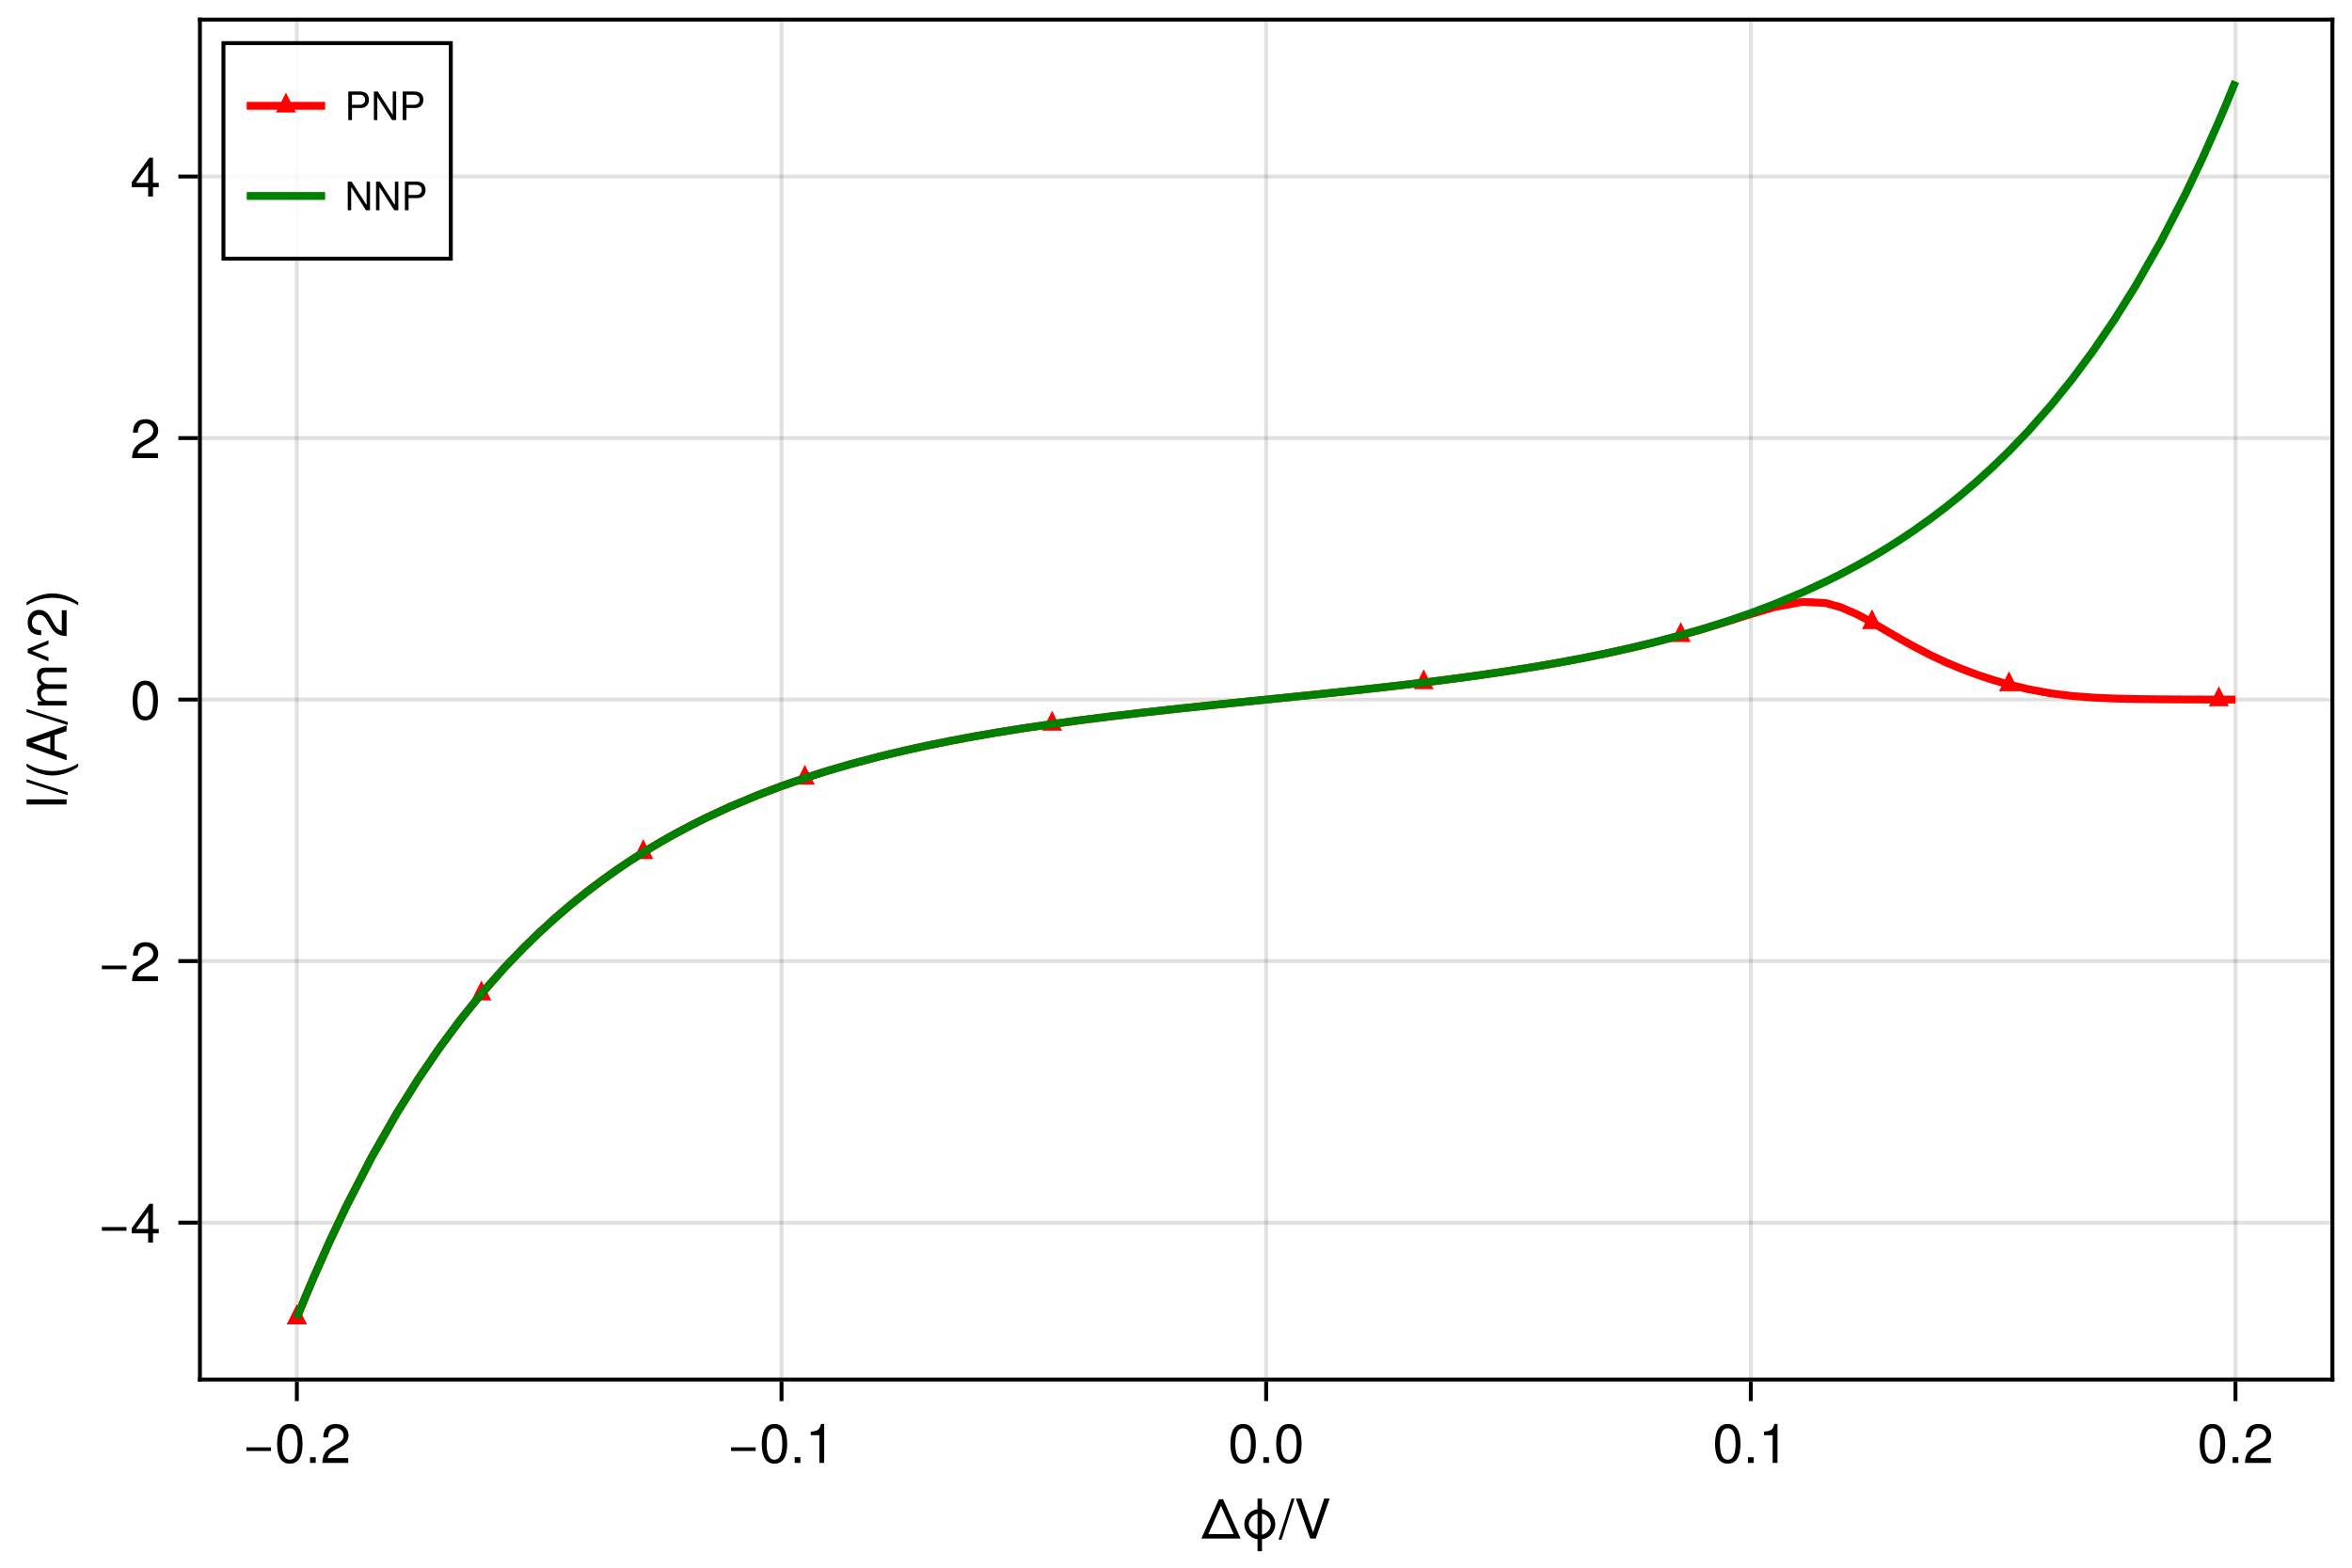 <?xml version="1.0" encoding="UTF-8"?>
<svg xmlns="http://www.w3.org/2000/svg" xmlns:xlink="http://www.w3.org/1999/xlink" width="600" height="400" viewBox="0 0 600 400">
<defs>
<g>
<g id="glyph-0-0-f61e5e5d">
<path d="M 9.984 0 C 9.984 0 -0.031 0 -0.031 0 C -0.031 0 4.453 -10.016 4.453 -10.016 C 4.453 -10.016 5.5 -10.016 5.5 -10.016 C 5.5 -10.016 9.984 0 9.984 0 Z M 8.203 -1.141 C 8.203 -1.141 4.969 -8.375 4.969 -8.375 C 4.969 -8.375 1.75 -1.141 1.75 -1.141 C 1.75 -1.141 8.203 -1.141 8.203 -1.141 Z M 8.203 -1.141 "/>
</g>
<g id="glyph-0-1-f61e5e5d">
<path d="M 9.031 -10.203 C 9.031 -10.203 5.484 0 5.484 0 C 5.484 0 4.094 0 4.094 0 C 4.094 0 0.422 -10.203 0.422 -10.203 C 0.422 -10.203 1.812 -10.203 1.812 -10.203 C 1.812 -10.203 4.812 -1.562 4.812 -1.562 C 4.812 -1.562 7.641 -10.203 7.641 -10.203 C 7.641 -10.203 9.031 -10.203 9.031 -10.203 Z M 9.031 -10.203 "/>
</g>
<g id="glyph-1-0-f61e5e5d">
<path d="M 8.875 -3.672 C 8.875 -1.703 7.391 -0.094 5.484 0.172 C 5.484 0.172 5.484 3.219 5.484 3.219 C 5.484 3.219 4.344 3.219 4.344 3.219 C 4.344 3.219 4.344 0.172 4.344 0.172 C 2.438 -0.094 0.969 -1.703 0.969 -3.672 C 0.969 -5.625 2.438 -7.234 4.344 -7.5 C 4.344 -7.5 4.344 -10.203 4.344 -10.203 C 4.344 -10.203 5.484 -10.203 5.484 -10.203 C 5.484 -10.203 5.484 -7.5 5.484 -7.5 C 7.391 -7.234 8.875 -5.625 8.875 -3.672 Z M 7.734 -3.672 C 7.734 -5 6.75 -6.094 5.484 -6.344 C 5.484 -6.344 5.484 -1 5.484 -1 C 6.75 -1.25 7.734 -2.344 7.734 -3.672 Z M 4.344 -6.344 C 3.078 -6.094 2.109 -5 2.109 -3.672 C 2.109 -2.344 3.078 -1.25 4.344 -1 C 4.344 -1 4.344 -6.344 4.344 -6.344 Z M 4.344 -6.344 "/>
</g>
<g id="glyph-1-1-f61e5e5d">
<path d="M 3.969 -10.203 C 3.969 -10.203 0.656 0.281 0.656 0.281 C 0.656 0.281 -0.109 0.281 -0.109 0.281 C -0.109 0.281 3.203 -10.203 3.203 -10.203 C 3.203 -10.203 3.969 -10.203 3.969 -10.203 Z M 3.969 -10.203 "/>
</g>
<g id="glyph-2-0-f61e5e5d">
<path d="M 7.219 -3.031 C 7.219 -3.031 0.953 -3.031 0.953 -3.031 C 0.953 -3.031 0.953 -3.969 0.953 -3.969 C 0.953 -3.969 7.219 -3.969 7.219 -3.969 C 7.219 -3.969 7.219 -3.031 7.219 -3.031 Z M 7.219 -3.031 "/>
</g>
<g id="glyph-3-0-f61e5e5d">
<path d="M 7.094 -4.781 C 7.094 -1.516 5.953 0.203 3.844 0.203 C 1.719 0.203 0.609 -1.516 0.609 -4.859 C 0.609 -8.188 1.703 -9.922 3.844 -9.922 C 6 -9.922 7.094 -8.219 7.094 -4.781 Z M 5.844 -4.891 C 5.844 -7.547 5.188 -8.828 3.844 -8.828 C 2.516 -8.828 1.859 -7.562 1.859 -4.844 C 1.859 -2.125 2.516 -0.812 3.828 -0.812 C 5.188 -0.812 5.844 -2.078 5.844 -4.891 Z M 5.844 -4.891 "/>
</g>
<g id="glyph-3-1-f61e5e5d">
<path d="M 7.156 -7.016 C 7.156 -5.797 6.438 -4.766 5.047 -4.016 C 5.047 -4.016 3.656 -3.266 3.656 -3.266 C 2.438 -2.547 1.984 -2.031 1.859 -1.219 C 1.859 -1.219 7.078 -1.219 7.078 -1.219 C 7.078 -1.219 7.078 0 7.078 0 C 7.078 0 0.469 0 0.469 0 C 0.594 -2.188 1.188 -3.125 3.266 -4.297 C 3.266 -4.297 4.547 -5.031 4.547 -5.031 C 5.438 -5.531 5.891 -6.203 5.891 -6.984 C 5.891 -8.047 5.047 -8.844 3.938 -8.844 C 2.719 -8.844 2.031 -8.141 1.938 -6.484 C 1.938 -6.484 0.703 -6.484 0.703 -6.484 C 0.766 -8.891 1.953 -9.922 3.969 -9.922 C 5.859 -9.922 7.156 -8.688 7.156 -7.016 Z M 7.156 -7.016 "/>
</g>
<g id="glyph-4-0-f61e5e5d">
<path d="M 2.672 0 C 2.672 0 1.219 0 1.219 0 C 1.219 0 1.219 -1.453 1.219 -1.453 C 1.219 -1.453 2.672 -1.453 2.672 -1.453 C 2.672 -1.453 2.672 0 2.672 0 Z M 2.672 0 "/>
</g>
<g id="glyph-4-1-f61e5e5d">
<path d="M 7.219 -3.031 C 7.219 -3.031 0.953 -3.031 0.953 -3.031 C 0.953 -3.031 0.953 -3.969 0.953 -3.969 C 0.953 -3.969 7.219 -3.969 7.219 -3.969 C 7.219 -3.969 7.219 -3.031 7.219 -3.031 Z M 7.219 -3.031 "/>
</g>
<g id="glyph-5-0-f61e5e5d">
<path d="M 7.094 -4.781 C 7.094 -1.516 5.953 0.203 3.844 0.203 C 1.719 0.203 0.609 -1.516 0.609 -4.859 C 0.609 -8.188 1.703 -9.922 3.844 -9.922 C 6 -9.922 7.094 -8.219 7.094 -4.781 Z M 5.844 -4.891 C 5.844 -7.547 5.188 -8.828 3.844 -8.828 C 2.516 -8.828 1.859 -7.562 1.859 -4.844 C 1.859 -2.125 2.516 -0.812 3.828 -0.812 C 5.188 -0.812 5.844 -2.078 5.844 -4.891 Z M 5.844 -4.891 "/>
</g>
<g id="glyph-5-1-f61e5e5d">
<path d="M 2.672 0 C 2.672 0 1.219 0 1.219 0 C 1.219 0 1.219 -1.453 1.219 -1.453 C 1.219 -1.453 2.672 -1.453 2.672 -1.453 C 2.672 -1.453 2.672 0 2.672 0 Z M 2.672 0 "/>
</g>
<g id="glyph-5-2-f61e5e5d">
<path d="M 4.859 0 C 4.859 0 3.625 0 3.625 0 C 3.625 0 3.625 -7.062 3.625 -7.062 C 3.625 -7.062 1.422 -7.062 1.422 -7.062 C 1.422 -7.062 1.422 -7.953 1.422 -7.953 C 3.328 -8.188 3.609 -8.406 4.047 -9.922 C 4.047 -9.922 4.859 -9.922 4.859 -9.922 C 4.859 -9.922 4.859 0 4.859 0 Z M 4.859 0 "/>
</g>
<g id="glyph-5-3-f61e5e5d">
<path d="M 7.156 -7.016 C 7.156 -5.797 6.438 -4.766 5.047 -4.016 C 5.047 -4.016 3.656 -3.266 3.656 -3.266 C 2.438 -2.547 1.984 -2.031 1.859 -1.219 C 1.859 -1.219 7.078 -1.219 7.078 -1.219 C 7.078 -1.219 7.078 0 7.078 0 C 7.078 0 0.469 0 0.469 0 C 0.594 -2.188 1.188 -3.125 3.266 -4.297 C 3.266 -4.297 4.547 -5.031 4.547 -5.031 C 5.438 -5.531 5.891 -6.203 5.891 -6.984 C 5.891 -8.047 5.047 -8.844 3.938 -8.844 C 2.719 -8.844 2.031 -8.141 1.938 -6.484 C 1.938 -6.484 0.703 -6.484 0.703 -6.484 C 0.766 -8.891 1.953 -9.922 3.969 -9.922 C 5.859 -9.922 7.156 -8.688 7.156 -7.016 Z M 7.156 -7.016 "/>
</g>
<g id="glyph-6-0-f61e5e5d">
<path d="M 2.672 0 C 2.672 0 1.219 0 1.219 0 C 1.219 0 1.219 -1.453 1.219 -1.453 C 1.219 -1.453 2.672 -1.453 2.672 -1.453 C 2.672 -1.453 2.672 0 2.672 0 Z M 2.672 0 "/>
</g>
<g id="glyph-6-1-f61e5e5d">
<path d="M 7.094 -4.781 C 7.094 -1.516 5.953 0.203 3.844 0.203 C 1.719 0.203 0.609 -1.516 0.609 -4.859 C 0.609 -8.188 1.703 -9.922 3.844 -9.922 C 6 -9.922 7.094 -8.219 7.094 -4.781 Z M 5.844 -4.891 C 5.844 -7.547 5.188 -8.828 3.844 -8.828 C 2.516 -8.828 1.859 -7.562 1.859 -4.844 C 1.859 -2.125 2.516 -0.812 3.828 -0.812 C 5.188 -0.812 5.844 -2.078 5.844 -4.891 Z M 5.844 -4.891 "/>
</g>
<g id="glyph-7-0-f61e5e5d">
<path d="M 7.094 -4.781 C 7.094 -1.516 5.953 0.203 3.844 0.203 C 1.719 0.203 0.609 -1.516 0.609 -4.859 C 0.609 -8.188 1.703 -9.922 3.844 -9.922 C 6 -9.922 7.094 -8.219 7.094 -4.781 Z M 5.844 -4.891 C 5.844 -7.547 5.188 -8.828 3.844 -8.828 C 2.516 -8.828 1.859 -7.562 1.859 -4.844 C 1.859 -2.125 2.516 -0.812 3.828 -0.812 C 5.188 -0.812 5.844 -2.078 5.844 -4.891 Z M 5.844 -4.891 "/>
</g>
<g id="glyph-7-1-f61e5e5d">
<path d="M 4.859 0 C 4.859 0 3.625 0 3.625 0 C 3.625 0 3.625 -7.062 3.625 -7.062 C 3.625 -7.062 1.422 -7.062 1.422 -7.062 C 1.422 -7.062 1.422 -7.953 1.422 -7.953 C 3.328 -8.188 3.609 -8.406 4.047 -9.922 C 4.047 -9.922 4.859 -9.922 4.859 -9.922 C 4.859 -9.922 4.859 0 4.859 0 Z M 4.859 0 "/>
</g>
<g id="glyph-8-0-f61e5e5d">
<path d="M 7.094 -4.781 C 7.094 -1.516 5.953 0.203 3.844 0.203 C 1.719 0.203 0.609 -1.516 0.609 -4.859 C 0.609 -8.188 1.703 -9.922 3.844 -9.922 C 6 -9.922 7.094 -8.219 7.094 -4.781 Z M 5.844 -4.891 C 5.844 -7.547 5.188 -8.828 3.844 -8.828 C 2.516 -8.828 1.859 -7.562 1.859 -4.844 C 1.859 -2.125 2.516 -0.812 3.828 -0.812 C 5.188 -0.812 5.844 -2.078 5.844 -4.891 Z M 5.844 -4.891 "/>
</g>
<g id="glyph-9-0-f61e5e5d">
<path d="M 2.672 0 C 2.672 0 1.219 0 1.219 0 C 1.219 0 1.219 -1.453 1.219 -1.453 C 1.219 -1.453 2.672 -1.453 2.672 -1.453 C 2.672 -1.453 2.672 0 2.672 0 Z M 2.672 0 "/>
</g>
<g id="glyph-10-0-f61e5e5d">
<path d="M 0 -2.703 C 0 -2.703 0 -1.406 0 -1.406 C 0 -1.406 -10.203 -1.406 -10.203 -1.406 C -10.203 -1.406 -10.203 -2.703 -10.203 -2.703 C -10.203 -2.703 0 -2.703 0 -2.703 Z M 0 -2.703 "/>
</g>
<g id="glyph-11-0-f61e5e5d">
<path d="M -10.203 -3.969 C -10.203 -3.969 0.281 -0.656 0.281 -0.656 C 0.281 -0.656 0.281 0.109 0.281 0.109 C 0.281 0.109 -10.203 -3.203 -10.203 -3.203 C -10.203 -3.203 -10.203 -3.969 -10.203 -3.969 Z M -10.203 -3.969 "/>
</g>
<g id="glyph-12-0-f61e5e5d">
<path d="M 2.969 -4.078 C 2.969 -4.078 2.969 -3.297 2.969 -3.297 C 1.141 -1.906 -1.406 -1.016 -3.625 -1.016 C -5.828 -1.016 -8.375 -1.906 -10.203 -3.297 C -10.203 -3.297 -10.203 -4.078 -10.203 -4.078 C -8.219 -2.844 -5.859 -2.156 -3.625 -2.156 C -1.391 -2.156 0.969 -2.844 2.969 -4.078 Z M 2.969 -4.078 "/>
</g>
<g id="glyph-12-1-f61e5e5d">
<path d="M -10.203 -3.969 C -10.203 -3.969 0.281 -0.656 0.281 -0.656 C 0.281 -0.656 0.281 0.109 0.281 0.109 C 0.281 0.109 -10.203 -3.203 -10.203 -3.203 C -10.203 -3.203 -10.203 -3.969 -10.203 -3.969 Z M -10.203 -3.969 "/>
</g>
<g id="glyph-12-2-f61e5e5d">
<path d="M -4.609 -5.953 C -4.609 -5.953 -4.609 -4.984 -4.609 -4.984 C -4.609 -4.984 -8.812 -3.281 -8.812 -3.281 C -8.812 -3.281 -4.609 -1.578 -4.609 -1.578 C -4.609 -1.578 -4.609 -0.609 -4.609 -0.609 C -4.609 -0.609 -9.922 -2.766 -9.922 -2.766 C -9.922 -2.766 -9.922 -3.781 -9.922 -3.781 C -9.922 -3.781 -4.609 -5.953 -4.609 -5.953 Z M -4.609 -5.953 "/>
</g>
<g id="glyph-12-3-f61e5e5d">
<path d="M -7.016 -7.156 C -5.797 -7.156 -4.766 -6.438 -4.016 -5.047 C -4.016 -5.047 -3.266 -3.656 -3.266 -3.656 C -2.547 -2.438 -2.031 -1.984 -1.219 -1.859 C -1.219 -1.859 -1.219 -7.078 -1.219 -7.078 C -1.219 -7.078 0 -7.078 0 -7.078 C 0 -7.078 0 -0.469 0 -0.469 C -2.188 -0.594 -3.125 -1.188 -4.297 -3.266 C -4.297 -3.266 -5.031 -4.547 -5.031 -4.547 C -5.531 -5.438 -6.203 -5.891 -6.984 -5.891 C -8.047 -5.891 -8.844 -5.047 -8.844 -3.938 C -8.844 -2.719 -8.141 -2.031 -6.484 -1.938 C -6.484 -1.938 -6.484 -0.703 -6.484 -0.703 C -8.891 -0.766 -9.922 -1.953 -9.922 -3.969 C -9.922 -5.859 -8.688 -7.156 -7.016 -7.156 Z M -7.016 -7.156 "/>
</g>
<g id="glyph-12-4-f61e5e5d">
<path d="M -3.609 -3.578 C -1.406 -3.578 1.141 -2.703 2.969 -1.297 C 2.969 -1.297 2.969 -0.531 2.969 -0.531 C 0.984 -1.766 -1.391 -2.453 -3.609 -2.453 C -5.859 -2.453 -8.203 -1.766 -10.203 -0.531 C -10.203 -0.531 -10.203 -1.297 -10.203 -1.297 C -8.375 -2.703 -5.828 -3.578 -3.609 -3.578 Z M -3.609 -3.578 "/>
</g>
<g id="glyph-13-0-f61e5e5d">
<path d="M 0 -9.141 C 0 -9.141 0 -7.688 0 -7.688 C 0 -7.688 -3.062 -6.641 -3.062 -6.641 C -3.062 -6.641 -3.062 -2.703 -3.062 -2.703 C -3.062 -2.703 0 -1.625 0 -1.625 C 0 -1.625 0 -0.234 0 -0.234 C 0 -0.234 -10.203 -3.875 -10.203 -3.875 C -10.203 -3.875 -10.203 -5.562 -10.203 -5.562 C -10.203 -5.562 0 -9.141 0 -9.141 Z M -4.156 -6.266 C -4.156 -6.266 -8.812 -4.703 -8.812 -4.703 C -8.812 -4.703 -4.156 -3.031 -4.156 -3.031 C -4.156 -3.031 -4.156 -6.266 -4.156 -6.266 Z M -4.156 -6.266 "/>
</g>
<g id="glyph-13-1-f61e5e5d">
<path d="M 0 -10.641 C 0 -10.641 0 -9.484 0 -9.484 C 0 -9.484 -5.047 -9.484 -5.047 -9.484 C -5.984 -9.484 -6.531 -8.984 -6.531 -8.141 C -6.531 -7.188 -5.672 -6.391 -4.609 -6.391 C -4.609 -6.391 0 -6.391 0 -6.391 C 0 -6.391 0 -5.234 0 -5.234 C 0 -5.234 -5.047 -5.234 -5.047 -5.234 C -5.984 -5.234 -6.531 -4.75 -6.531 -3.875 C -6.531 -2.922 -5.672 -2.156 -4.609 -2.156 C -4.609 -2.156 0 -2.156 0 -2.156 C 0 -2.156 0 -1 0 -1 C 0 -1 -7.344 -1 -7.344 -1 C -7.344 -1 -7.344 -2.062 -7.344 -2.062 C -7.344 -2.062 -6.297 -2.062 -6.297 -2.062 C -7.188 -2.688 -7.547 -3.328 -7.547 -4.312 C -7.547 -5.266 -7.203 -5.859 -6.422 -6.281 C -7.25 -6.969 -7.547 -7.562 -7.547 -8.547 C -7.547 -9.906 -6.812 -10.641 -5.5 -10.641 C -5.5 -10.641 0 -10.641 0 -10.641 Z M 0 -10.641 "/>
</g>
<g id="glyph-14-0-f61e5e5d">
<path d="M 7.219 -3.031 C 7.219 -3.031 0.953 -3.031 0.953 -3.031 C 0.953 -3.031 0.953 -3.969 0.953 -3.969 C 0.953 -3.969 7.219 -3.969 7.219 -3.969 C 7.219 -3.969 7.219 -3.031 7.219 -3.031 Z M 7.219 -3.031 "/>
</g>
<g id="glyph-15-0-f61e5e5d">
<path d="M 7.281 -2.375 C 7.281 -2.375 5.812 -2.375 5.812 -2.375 C 5.812 -2.375 5.812 0 5.812 0 C 5.812 0 4.578 0 4.578 0 C 4.578 0 4.578 -2.375 4.578 -2.375 C 4.578 -2.375 0.391 -2.375 0.391 -2.375 C 0.391 -2.375 0.391 -3.688 0.391 -3.688 C 0.391 -3.688 4.906 -9.922 4.906 -9.922 C 4.906 -9.922 5.812 -9.922 5.812 -9.922 C 5.812 -9.922 5.812 -3.484 5.812 -3.484 C 5.812 -3.484 7.281 -3.484 7.281 -3.484 C 7.281 -3.484 7.281 -2.375 7.281 -2.375 Z M 4.578 -3.484 C 4.578 -3.484 4.578 -7.828 4.578 -7.828 C 4.578 -7.828 1.469 -3.484 1.469 -3.484 C 1.469 -3.484 4.578 -3.484 4.578 -3.484 Z M 4.578 -3.484 "/>
</g>
<g id="glyph-16-0-f61e5e5d">
<path d="M 7.219 -3.031 C 7.219 -3.031 0.953 -3.031 0.953 -3.031 C 0.953 -3.031 0.953 -3.969 0.953 -3.969 C 0.953 -3.969 7.219 -3.969 7.219 -3.969 C 7.219 -3.969 7.219 -3.031 7.219 -3.031 Z M 7.219 -3.031 "/>
</g>
<g id="glyph-17-0-f61e5e5d">
<path d="M 7.156 -7.016 C 7.156 -5.797 6.438 -4.766 5.047 -4.016 C 5.047 -4.016 3.656 -3.266 3.656 -3.266 C 2.438 -2.547 1.984 -2.031 1.859 -1.219 C 1.859 -1.219 7.078 -1.219 7.078 -1.219 C 7.078 -1.219 7.078 0 7.078 0 C 7.078 0 0.469 0 0.469 0 C 0.594 -2.188 1.188 -3.125 3.266 -4.297 C 3.266 -4.297 4.547 -5.031 4.547 -5.031 C 5.438 -5.531 5.891 -6.203 5.891 -6.984 C 5.891 -8.047 5.047 -8.844 3.938 -8.844 C 2.719 -8.844 2.031 -8.141 1.938 -6.484 C 1.938 -6.484 0.703 -6.484 0.703 -6.484 C 0.766 -8.891 1.953 -9.922 3.969 -9.922 C 5.859 -9.922 7.156 -8.688 7.156 -7.016 Z M 7.156 -7.016 "/>
</g>
<g id="glyph-18-0-f61e5e5d">
<path d="M 7.156 -7.016 C 7.156 -5.797 6.438 -4.766 5.047 -4.016 C 5.047 -4.016 3.656 -3.266 3.656 -3.266 C 2.438 -2.547 1.984 -2.031 1.859 -1.219 C 1.859 -1.219 7.078 -1.219 7.078 -1.219 C 7.078 -1.219 7.078 0 7.078 0 C 7.078 0 0.469 0 0.469 0 C 0.594 -2.188 1.188 -3.125 3.266 -4.297 C 3.266 -4.297 4.547 -5.031 4.547 -5.031 C 5.438 -5.531 5.891 -6.203 5.891 -6.984 C 5.891 -8.047 5.047 -8.844 3.938 -8.844 C 2.719 -8.844 2.031 -8.141 1.938 -6.484 C 1.938 -6.484 0.703 -6.484 0.703 -6.484 C 0.766 -8.891 1.953 -9.922 3.969 -9.922 C 5.859 -9.922 7.156 -8.688 7.156 -7.016 Z M 7.156 -7.016 "/>
</g>
<g id="glyph-19-0-f61e5e5d">
<path d="M 7.281 -2.375 C 7.281 -2.375 5.812 -2.375 5.812 -2.375 C 5.812 -2.375 5.812 0 5.812 0 C 5.812 0 4.578 0 4.578 0 C 4.578 0 4.578 -2.375 4.578 -2.375 C 4.578 -2.375 0.391 -2.375 0.391 -2.375 C 0.391 -2.375 0.391 -3.688 0.391 -3.688 C 0.391 -3.688 4.906 -9.922 4.906 -9.922 C 4.906 -9.922 5.812 -9.922 5.812 -9.922 C 5.812 -9.922 5.812 -3.484 5.812 -3.484 C 5.812 -3.484 7.281 -3.484 7.281 -3.484 C 7.281 -3.484 7.281 -2.375 7.281 -2.375 Z M 4.578 -3.484 C 4.578 -3.484 4.578 -7.828 4.578 -7.828 C 4.578 -7.828 1.469 -3.484 1.469 -3.484 C 1.469 -3.484 4.578 -3.484 4.578 -3.484 Z M 4.578 -3.484 "/>
</g>
<g id="glyph-20-0-f61e5e5d">
<path d="M 6.172 -5.156 C 6.172 -3.938 5.328 -3.094 4.125 -3.094 C 4.125 -3.094 1.844 -3.094 1.844 -3.094 C 1.844 -3.094 1.844 0 1.844 0 C 1.844 0 0.906 0 0.906 0 C 0.906 0 0.906 -7.297 0.906 -7.297 C 0.906 -7.297 3.922 -7.297 3.922 -7.297 C 5.359 -7.297 6.172 -6.516 6.172 -5.156 Z M 5.203 -5.188 C 5.203 -5.984 4.672 -6.469 3.781 -6.469 C 3.781 -6.469 1.844 -6.469 1.844 -6.469 C 1.844 -6.469 1.844 -3.906 1.844 -3.906 C 1.844 -3.906 3.781 -3.906 3.781 -3.906 C 4.672 -3.906 5.203 -4.391 5.203 -5.188 Z M 5.203 -5.188 "/>
</g>
<g id="glyph-21-0-f61e5e5d">
<path d="M 6.453 0 C 6.453 0 5.406 0 5.406 0 C 5.406 0 1.641 -5.906 1.641 -5.906 C 1.641 -5.906 1.641 0 1.641 0 C 1.641 0 0.766 0 0.766 0 C 0.766 0 0.766 -7.297 0.766 -7.297 C 0.766 -7.297 1.766 -7.297 1.766 -7.297 C 1.766 -7.297 5.578 -1.328 5.578 -1.328 C 5.578 -1.328 5.578 -7.297 5.578 -7.297 C 5.578 -7.297 6.453 -7.297 6.453 -7.297 C 6.453 -7.297 6.453 0 6.453 0 Z M 6.453 0 "/>
</g>
<g id="glyph-22-0-f61e5e5d">
<path d="M 6.453 0 C 6.453 0 5.406 0 5.406 0 C 5.406 0 1.641 -5.906 1.641 -5.906 C 1.641 -5.906 1.641 0 1.641 0 C 1.641 0 0.766 0 0.766 0 C 0.766 0 0.766 -7.297 0.766 -7.297 C 0.766 -7.297 1.766 -7.297 1.766 -7.297 C 1.766 -7.297 5.578 -1.328 5.578 -1.328 C 5.578 -1.328 5.578 -7.297 5.578 -7.297 C 5.578 -7.297 6.453 -7.297 6.453 -7.297 C 6.453 -7.297 6.453 0 6.453 0 Z M 6.453 0 "/>
</g>
<g id="glyph-23-0-f61e5e5d">
<path d="M 6.172 -5.156 C 6.172 -3.938 5.328 -3.094 4.125 -3.094 C 4.125 -3.094 1.844 -3.094 1.844 -3.094 C 1.844 -3.094 1.844 0 1.844 0 C 1.844 0 0.906 0 0.906 0 C 0.906 0 0.906 -7.297 0.906 -7.297 C 0.906 -7.297 3.922 -7.297 3.922 -7.297 C 5.359 -7.297 6.172 -6.516 6.172 -5.156 Z M 5.203 -5.188 C 5.203 -5.984 4.672 -6.469 3.781 -6.469 C 3.781 -6.469 1.844 -6.469 1.844 -6.469 C 1.844 -6.469 1.844 -3.906 1.844 -3.906 C 1.844 -3.906 3.781 -3.906 3.781 -3.906 C 4.672 -3.906 5.203 -4.391 5.203 -5.188 Z M 5.203 -5.188 "/>
</g>
</g>
</defs>
<rect x="-60" y="-40" width="720" height="480" fill="rgb(100%, 100%, 100%)" fill-opacity="1"/>
<path fill-rule="nonzero" fill="rgb(100%, 100%, 100%)" fill-opacity="1" d="M 51 352 L 595 352 L 595 5 L 51 5 Z M 51 352 "/>
<path fill="none" stroke-width="1" stroke-linecap="butt" stroke-linejoin="miter" stroke="rgb(0%, 0%, 0%)" stroke-opacity="0.12" stroke-miterlimit="1.155" d="M 75.727 352 L 75.727 5 "/>
<path fill="none" stroke-width="1" stroke-linecap="butt" stroke-linejoin="miter" stroke="rgb(0%, 0%, 0%)" stroke-opacity="0.12" stroke-miterlimit="1.155" d="M 199.363 352 L 199.363 5 "/>
<path fill="none" stroke-width="1" stroke-linecap="butt" stroke-linejoin="miter" stroke="rgb(0%, 0%, 0%)" stroke-opacity="0.12" stroke-miterlimit="1.155" d="M 323 352 L 323 5 "/>
<path fill="none" stroke-width="1" stroke-linecap="butt" stroke-linejoin="miter" stroke="rgb(0%, 0%, 0%)" stroke-opacity="0.12" stroke-miterlimit="1.155" d="M 446.637 352 L 446.637 5 "/>
<path fill="none" stroke-width="1" stroke-linecap="butt" stroke-linejoin="miter" stroke="rgb(0%, 0%, 0%)" stroke-opacity="0.12" stroke-miterlimit="1.155" d="M 570.273 352 L 570.273 5 "/>
<path fill="none" stroke-width="1" stroke-linecap="butt" stroke-linejoin="miter" stroke="rgb(0%, 0%, 0%)" stroke-opacity="0.12" stroke-miterlimit="1.155" d="M 51 311.957 L 595 311.957 "/>
<path fill="none" stroke-width="1" stroke-linecap="butt" stroke-linejoin="miter" stroke="rgb(0%, 0%, 0%)" stroke-opacity="0.12" stroke-miterlimit="1.155" d="M 51 245.227 L 595 245.227 "/>
<path fill="none" stroke-width="1" stroke-linecap="butt" stroke-linejoin="miter" stroke="rgb(0%, 0%, 0%)" stroke-opacity="0.12" stroke-miterlimit="1.155" d="M 51 178.5 L 595 178.5 "/>
<path fill="none" stroke-width="1" stroke-linecap="butt" stroke-linejoin="miter" stroke="rgb(0%, 0%, 0%)" stroke-opacity="0.12" stroke-miterlimit="1.155" d="M 51 111.773 L 595 111.773 "/>
<path fill="none" stroke-width="1" stroke-linecap="butt" stroke-linejoin="miter" stroke="rgb(0%, 0%, 0%)" stroke-opacity="0.12" stroke-miterlimit="1.155" d="M 51 45.043 L 595 45.043 "/>
<g fill="rgb(0%, 0%, 0%)" fill-opacity="1">
<use xlink:href="#glyph-0-0-f61e5e5d" x="306.501" y="392.568"/>
</g>
<g fill="rgb(0%, 0%, 0%)" fill-opacity="1">
<use xlink:href="#glyph-1-0-f61e5e5d" x="316.455" y="392.568"/>
</g>
<g fill="rgb(0%, 0%, 0%)" fill-opacity="1">
<use xlink:href="#glyph-1-1-f61e5e5d" x="326.269" y="392.568"/>
</g>
<g fill="rgb(0%, 0%, 0%)" fill-opacity="1">
<use xlink:href="#glyph-0-1-f61e5e5d" x="330.161" y="392.568"/>
</g>
<g fill="rgb(0%, 0%, 0%)" fill-opacity="1">
<use xlink:href="#glyph-2-0-f61e5e5d" x="61.909" y="373.258"/>
</g>
<g fill="rgb(0%, 0%, 0%)" fill-opacity="1">
<use xlink:href="#glyph-3-0-f61e5e5d" x="70.085" y="373.258"/>
</g>
<g fill="rgb(0%, 0%, 0%)" fill-opacity="1">
<use xlink:href="#glyph-4-0-f61e5e5d" x="77.869" y="373.258"/>
</g>
<g fill="rgb(0%, 0%, 0%)" fill-opacity="1">
<use xlink:href="#glyph-3-1-f61e5e5d" x="81.761" y="373.258"/>
</g>
<g fill="rgb(0%, 0%, 0%)" fill-opacity="1">
<use xlink:href="#glyph-4-1-f61e5e5d" x="185.546" y="373.258"/>
</g>
<g fill="rgb(0%, 0%, 0%)" fill-opacity="1">
<use xlink:href="#glyph-5-0-f61e5e5d" x="193.722" y="373.258"/>
</g>
<g fill="rgb(0%, 0%, 0%)" fill-opacity="1">
<use xlink:href="#glyph-5-1-f61e5e5d" x="201.506" y="373.258"/>
</g>
<g fill="rgb(0%, 0%, 0%)" fill-opacity="1">
<use xlink:href="#glyph-5-2-f61e5e5d" x="205.398" y="373.258"/>
</g>
<g fill="rgb(0%, 0%, 0%)" fill-opacity="1">
<use xlink:href="#glyph-5-0-f61e5e5d" x="313.27" y="373.258"/>
</g>
<g fill="rgb(0%, 0%, 0%)" fill-opacity="1">
<use xlink:href="#glyph-6-0-f61e5e5d" x="321.054" y="373.258"/>
</g>
<g fill="rgb(0%, 0%, 0%)" fill-opacity="1">
<use xlink:href="#glyph-7-0-f61e5e5d" x="324.946" y="373.258"/>
</g>
<g fill="rgb(0%, 0%, 0%)" fill-opacity="1">
<use xlink:href="#glyph-6-1-f61e5e5d" x="436.906" y="373.258"/>
</g>
<g fill="rgb(0%, 0%, 0%)" fill-opacity="1">
<use xlink:href="#glyph-5-1-f61e5e5d" x="444.69" y="373.258"/>
</g>
<g fill="rgb(0%, 0%, 0%)" fill-opacity="1">
<use xlink:href="#glyph-7-1-f61e5e5d" x="448.582" y="373.258"/>
</g>
<g fill="rgb(0%, 0%, 0%)" fill-opacity="1">
<use xlink:href="#glyph-8-0-f61e5e5d" x="560.543" y="373.258"/>
</g>
<g fill="rgb(0%, 0%, 0%)" fill-opacity="1">
<use xlink:href="#glyph-9-0-f61e5e5d" x="568.327" y="373.258"/>
</g>
<g fill="rgb(0%, 0%, 0%)" fill-opacity="1">
<use xlink:href="#glyph-5-3-f61e5e5d" x="572.219" y="373.258"/>
</g>
<g fill="rgb(0%, 0%, 0%)" fill-opacity="1">
<use xlink:href="#glyph-10-0-f61e5e5d" x="16.988" y="206.675"/>
</g>
<g fill="rgb(0%, 0%, 0%)" fill-opacity="1">
<use xlink:href="#glyph-11-0-f61e5e5d" x="16.988" y="202.783"/>
</g>
<g fill="rgb(0%, 0%, 0%)" fill-opacity="1">
<use xlink:href="#glyph-12-0-f61e5e5d" x="16.988" y="198.891"/>
</g>
<g fill="rgb(0%, 0%, 0%)" fill-opacity="1">
<use xlink:href="#glyph-13-0-f61e5e5d" x="16.988" y="194.229"/>
</g>
<g fill="rgb(0%, 0%, 0%)" fill-opacity="1">
<use xlink:href="#glyph-12-1-f61e5e5d" x="16.988" y="184.891"/>
</g>
<g fill="rgb(0%, 0%, 0%)" fill-opacity="1">
<use xlink:href="#glyph-13-1-f61e5e5d" x="16.988" y="180.999"/>
</g>
<g fill="rgb(0%, 0%, 0%)" fill-opacity="1">
<use xlink:href="#glyph-12-2-f61e5e5d" x="16.988" y="169.337"/>
</g>
<g fill="rgb(0%, 0%, 0%)" fill-opacity="1">
<use xlink:href="#glyph-12-3-f61e5e5d" x="16.988" y="162.771"/>
</g>
<g fill="rgb(0%, 0%, 0%)" fill-opacity="1">
<use xlink:href="#glyph-12-4-f61e5e5d" x="16.988" y="154.987"/>
</g>
<g fill="rgb(0%, 0%, 0%)" fill-opacity="1">
<use xlink:href="#glyph-14-0-f61e5e5d" x="25.04" y="317.059"/>
</g>
<g fill="rgb(0%, 0%, 0%)" fill-opacity="1">
<use xlink:href="#glyph-15-0-f61e5e5d" x="33.216" y="317.059"/>
</g>
<g fill="rgb(0%, 0%, 0%)" fill-opacity="1">
<use xlink:href="#glyph-16-0-f61e5e5d" x="25.04" y="250.331"/>
</g>
<g fill="rgb(0%, 0%, 0%)" fill-opacity="1">
<use xlink:href="#glyph-17-0-f61e5e5d" x="33.216" y="250.331"/>
</g>
<g fill="rgb(0%, 0%, 0%)" fill-opacity="1">
<use xlink:href="#glyph-3-0-f61e5e5d" x="33.216" y="183.603"/>
</g>
<g fill="rgb(0%, 0%, 0%)" fill-opacity="1">
<use xlink:href="#glyph-18-0-f61e5e5d" x="33.216" y="116.875"/>
</g>
<g fill="rgb(0%, 0%, 0%)" fill-opacity="1">
<use xlink:href="#glyph-19-0-f61e5e5d" x="33.216" y="50.147"/>
</g>
<path fill="none" stroke-width="2" stroke-linecap="butt" stroke-linejoin="miter" stroke="rgb(100%, 0%, 0%)" stroke-opacity="1" stroke-miterlimit="2" d="M 75.727 336.227 L 77.844 331.055 L 79.961 326.051 L 84.191 316.531 L 88.426 307.625 L 94.773 295.328 L 101.246 284 L 106.637 275.398 L 112.027 267.496 L 117.418 260.234 L 122.812 253.562 L 128.641 246.957 L 133.496 241.895 L 137.547 237.961 L 141.594 234.27 L 145.641 230.805 L 149.688 227.551 L 153.738 224.496 L 157.836 221.59 L 161.254 219.309 L 164.102 217.496 L 166.477 216.047 L 168.453 214.879 L 170.434 213.746 L 172.41 212.648 L 176.367 210.547 L 180.32 208.574 L 186.254 205.828 L 193.406 202.836 L 199.363 200.578 L 205.32 198.516 L 211.281 196.629 L 217.238 194.902 L 224.348 193.027 L 230.273 191.609 L 236.195 190.301 L 242.121 189.098 L 248.047 187.984 L 253.969 186.957 L 261.184 185.801 L 268.395 184.742 L 275.605 183.762 L 282.816 182.848 L 292.09 181.758 L 301.363 180.734 L 310.637 179.762 L 335.363 177.238 L 344.637 176.266 L 353.91 175.242 L 363.184 174.152 L 370.395 173.238 L 377.605 172.258 L 384.816 171.199 L 392.031 170.043 L 397.953 169.016 L 403.879 167.902 L 409.805 166.699 L 415.727 165.395 L 421.652 163.977 L 428.762 162.109 L 434.719 160.406 L 440.68 158.582 L 446.637 156.695 L 452.594 154.926 L 459.746 153.574 L 465.68 153.855 L 469.633 154.957 L 473.59 156.684 L 475.566 157.719 L 477.547 158.82 L 479.523 159.965 L 481.898 161.355 L 484.746 163.012 L 488.164 164.922 L 492.262 167.051 L 496.312 168.953 L 500.359 170.652 L 504.406 172.164 L 508.453 173.5 L 512.504 174.668 L 517.359 175.844 L 523.188 176.914 L 528.582 177.582 L 533.973 177.992 L 539.363 178.227 L 544.754 178.355 L 551.227 178.434 L 557.574 178.469 L 561.809 178.48 L 566.039 178.488 L 568.156 178.492 L 570.273 178.492 "/>
<path fill-rule="nonzero" fill="rgb(100%, 0%, 0%)" fill-opacity="1" d="M 75.727 332.832 L 73.18 337.926 L 78.273 337.926 Z M 75.727 332.832 "/>
<path fill-rule="nonzero" fill="rgb(100%, 0%, 0%)" fill-opacity="1" d="M 122.812 250.168 L 120.266 255.262 L 125.359 255.262 Z M 122.812 250.168 "/>
<path fill-rule="nonzero" fill="rgb(100%, 0%, 0%)" fill-opacity="1" d="M 164.102 214.102 L 161.559 219.195 L 166.648 219.195 Z M 164.102 214.102 "/>
<path fill-rule="nonzero" fill="rgb(100%, 0%, 0%)" fill-opacity="1" d="M 205.32 195.121 L 202.777 200.211 L 207.867 200.211 Z M 205.32 195.121 "/>
<path fill-rule="nonzero" fill="rgb(100%, 0%, 0%)" fill-opacity="1" d="M 268.395 181.348 L 265.848 186.438 L 270.941 186.438 Z M 268.395 181.348 "/>
<path fill-rule="nonzero" fill="rgb(100%, 0%, 0%)" fill-opacity="1" d="M 363.184 170.758 L 360.637 175.848 L 365.727 175.848 Z M 363.184 170.758 "/>
<path fill-rule="nonzero" fill="rgb(100%, 0%, 0%)" fill-opacity="1" d="M 428.762 158.715 L 426.215 163.809 L 431.309 163.809 Z M 428.762 158.715 "/>
<path fill-rule="nonzero" fill="rgb(100%, 0%, 0%)" fill-opacity="1" d="M 477.547 155.426 L 475 160.516 L 480.09 160.516 Z M 477.547 155.426 "/>
<path fill-rule="nonzero" fill="rgb(100%, 0%, 0%)" fill-opacity="1" d="M 512.504 171.27 L 509.957 176.363 L 515.047 176.363 Z M 512.504 171.27 "/>
<path fill-rule="nonzero" fill="rgb(100%, 0%, 0%)" fill-opacity="1" d="M 566.039 175.094 L 563.492 180.188 L 568.586 180.188 Z M 566.039 175.094 "/>
<path fill-rule="nonzero" fill="rgb(100%, 0%, 0%)" fill-opacity="1" d="M 75.727 332.832 L 73.18 337.926 L 78.273 337.926 Z M 75.727 332.832 "/>
<path fill="none" stroke-width="2" stroke-linecap="butt" stroke-linejoin="miter" stroke="rgb(0%, 50.196%, 0%)" stroke-opacity="1" stroke-miterlimit="2" d="M 75.727 336.227 L 77.844 331.055 L 79.961 326.051 L 84.191 316.531 L 88.426 307.625 L 94.773 295.328 L 101.246 284 L 106.637 275.398 L 112.027 267.496 L 117.418 260.234 L 122.812 253.562 L 128.641 246.957 L 133.496 241.895 L 137.547 237.961 L 141.594 234.27 L 145.641 230.805 L 149.688 227.551 L 153.738 224.496 L 157.836 221.59 L 161.254 219.309 L 164.102 217.496 L 166.477 216.047 L 168.453 214.879 L 170.434 213.746 L 172.41 212.648 L 176.367 210.547 L 180.32 208.574 L 186.254 205.828 L 193.406 202.836 L 199.363 200.578 L 205.32 198.516 L 211.281 196.629 L 217.238 194.902 L 224.348 193.027 L 230.273 191.609 L 236.195 190.301 L 242.121 189.098 L 248.047 187.984 L 253.969 186.957 L 261.184 185.801 L 268.395 184.742 L 275.605 183.762 L 282.816 182.848 L 292.09 181.758 L 301.363 180.734 L 310.637 179.762 L 335.363 177.238 L 344.637 176.266 L 353.91 175.242 L 363.184 174.152 L 370.395 173.238 L 377.605 172.258 L 384.816 171.199 L 392.031 170.043 L 397.953 169.016 L 403.879 167.902 L 409.805 166.699 L 415.727 165.391 L 421.652 163.973 L 428.762 162.098 L 434.719 160.371 L 440.68 158.484 L 446.637 156.422 L 452.594 154.164 L 459.746 151.172 L 465.68 148.426 L 469.633 146.453 L 473.59 144.352 L 475.566 143.254 L 477.547 142.121 L 479.523 140.953 L 481.898 139.504 L 484.746 137.691 L 488.164 135.41 L 492.262 132.504 L 496.312 129.449 L 500.359 126.195 L 504.406 122.73 L 508.453 119.039 L 512.504 115.105 L 517.359 110.043 L 523.188 103.438 L 528.582 96.766 L 533.973 89.504 L 539.363 81.602 L 544.754 73 L 551.227 61.672 L 557.574 49.375 L 561.809 40.469 L 566.039 30.949 L 568.156 25.945 L 570.273 20.773 "/>
<path fill-rule="nonzero" fill="rgb(0%, 50.196%, 0%)" fill-opacity="1" d="M 75.762 336.227 C 75.762 336.18 75.691 336.18 75.691 336.227 C 75.691 336.273 75.762 336.273 75.762 336.227 Z M 75.762 336.227 "/>
<path fill-rule="nonzero" fill="rgb(100%, 100%, 100%)" fill-opacity="0.85" stroke-width="1" stroke-linecap="butt" stroke-linejoin="miter" stroke="rgb(0%, 0%, 0%)" stroke-opacity="1" stroke-miterlimit="2" d="M 57 66 L 115 66 L 115 11 L 57 11 Z M 57 66 "/>
<path fill="none" stroke-width="1" stroke-linecap="butt" stroke-linejoin="miter" stroke="rgb(0%, 0%, 0%)" stroke-opacity="1" stroke-miterlimit="1.155" d="M 75.727 352.5 L 75.727 357.5 "/>
<path fill="none" stroke-width="1" stroke-linecap="butt" stroke-linejoin="miter" stroke="rgb(0%, 0%, 0%)" stroke-opacity="1" stroke-miterlimit="1.155" d="M 199.363 352.5 L 199.363 357.5 "/>
<path fill="none" stroke-width="1" stroke-linecap="butt" stroke-linejoin="miter" stroke="rgb(0%, 0%, 0%)" stroke-opacity="1" stroke-miterlimit="1.155" d="M 323 352.5 L 323 357.5 "/>
<path fill="none" stroke-width="1" stroke-linecap="butt" stroke-linejoin="miter" stroke="rgb(0%, 0%, 0%)" stroke-opacity="1" stroke-miterlimit="1.155" d="M 446.637 352.5 L 446.637 357.5 "/>
<path fill="none" stroke-width="1" stroke-linecap="butt" stroke-linejoin="miter" stroke="rgb(0%, 0%, 0%)" stroke-opacity="1" stroke-miterlimit="1.155" d="M 570.273 352.5 L 570.273 357.5 "/>
<path fill="none" stroke-width="1" stroke-linecap="butt" stroke-linejoin="miter" stroke="rgb(0%, 0%, 0%)" stroke-opacity="1" stroke-miterlimit="1.155" d="M 50.5 311.957 L 45.5 311.957 "/>
<path fill="none" stroke-width="1" stroke-linecap="butt" stroke-linejoin="miter" stroke="rgb(0%, 0%, 0%)" stroke-opacity="1" stroke-miterlimit="1.155" d="M 50.5 245.227 L 45.5 245.227 "/>
<path fill="none" stroke-width="1" stroke-linecap="butt" stroke-linejoin="miter" stroke="rgb(0%, 0%, 0%)" stroke-opacity="1" stroke-miterlimit="1.155" d="M 50.5 178.5 L 45.5 178.5 "/>
<path fill="none" stroke-width="1" stroke-linecap="butt" stroke-linejoin="miter" stroke="rgb(0%, 0%, 0%)" stroke-opacity="1" stroke-miterlimit="1.155" d="M 50.5 111.773 L 45.5 111.773 "/>
<path fill="none" stroke-width="1" stroke-linecap="butt" stroke-linejoin="miter" stroke="rgb(0%, 0%, 0%)" stroke-opacity="1" stroke-miterlimit="1.155" d="M 50.5 45.043 L 45.5 45.043 "/>
<path fill="none" stroke-width="2" stroke-linecap="butt" stroke-linejoin="miter" stroke="rgb(100%, 0%, 0%)" stroke-opacity="1" stroke-miterlimit="2" d="M 62.945 27 L 82.945 27 "/>
<path fill-rule="nonzero" fill="rgb(100%, 0%, 0%)" fill-opacity="1" d="M 72.945 23.605 L 70.398 28.699 L 75.492 28.699 Z M 72.945 23.605 "/>
<path fill="none" stroke-width="2" stroke-linecap="butt" stroke-linejoin="miter" stroke="rgb(0%, 50.196%, 0%)" stroke-opacity="1" stroke-miterlimit="2" d="M 62.945 50 L 82.945 50 "/>
<path fill-rule="nonzero" fill="rgb(0%, 50.196%, 0%)" fill-opacity="1" d="M 72.98 50 C 72.98 49.953 72.91 49.953 72.91 50 C 72.91 50.047 72.98 50.047 72.98 50 Z M 72.98 50 "/>
<g fill="rgb(0%, 0%, 0%)" fill-opacity="1">
<use xlink:href="#glyph-20-0-f61e5e5d" x="87.945" y="30.645"/>
</g>
<g fill="rgb(0%, 0%, 0%)" fill-opacity="1">
<use xlink:href="#glyph-21-0-f61e5e5d" x="94.615" y="30.645"/>
</g>
<g fill="rgb(0%, 0%, 0%)" fill-opacity="1">
<use xlink:href="#glyph-20-0-f61e5e5d" x="101.835" y="30.645"/>
</g>
<g fill="rgb(0%, 0%, 0%)" fill-opacity="1">
<use xlink:href="#glyph-22-0-f61e5e5d" x="87.945" y="53.645"/>
</g>
<g fill="rgb(0%, 0%, 0%)" fill-opacity="1">
<use xlink:href="#glyph-22-0-f61e5e5d" x="95.165" y="53.645"/>
</g>
<g fill="rgb(0%, 0%, 0%)" fill-opacity="1">
<use xlink:href="#glyph-23-0-f61e5e5d" x="102.385" y="53.645"/>
</g>
<path fill="none" stroke-width="1" stroke-linecap="butt" stroke-linejoin="miter" stroke="rgb(0%, 0%, 0%)" stroke-opacity="1" stroke-miterlimit="1.155" d="M 50.5 352 L 595.5 352 "/>
<path fill="none" stroke-width="1" stroke-linecap="butt" stroke-linejoin="miter" stroke="rgb(0%, 0%, 0%)" stroke-opacity="1" stroke-miterlimit="1.155" d="M 51 352.5 L 51 4.5 "/>
<path fill="none" stroke-width="1" stroke-linecap="butt" stroke-linejoin="miter" stroke="rgb(0%, 0%, 0%)" stroke-opacity="1" stroke-miterlimit="1.155" d="M 50.5 5 L 595.5 5 "/>
<path fill="none" stroke-width="1" stroke-linecap="butt" stroke-linejoin="miter" stroke="rgb(0%, 0%, 0%)" stroke-opacity="1" stroke-miterlimit="1.155" d="M 595 352.5 L 595 4.5 "/>
</svg>
